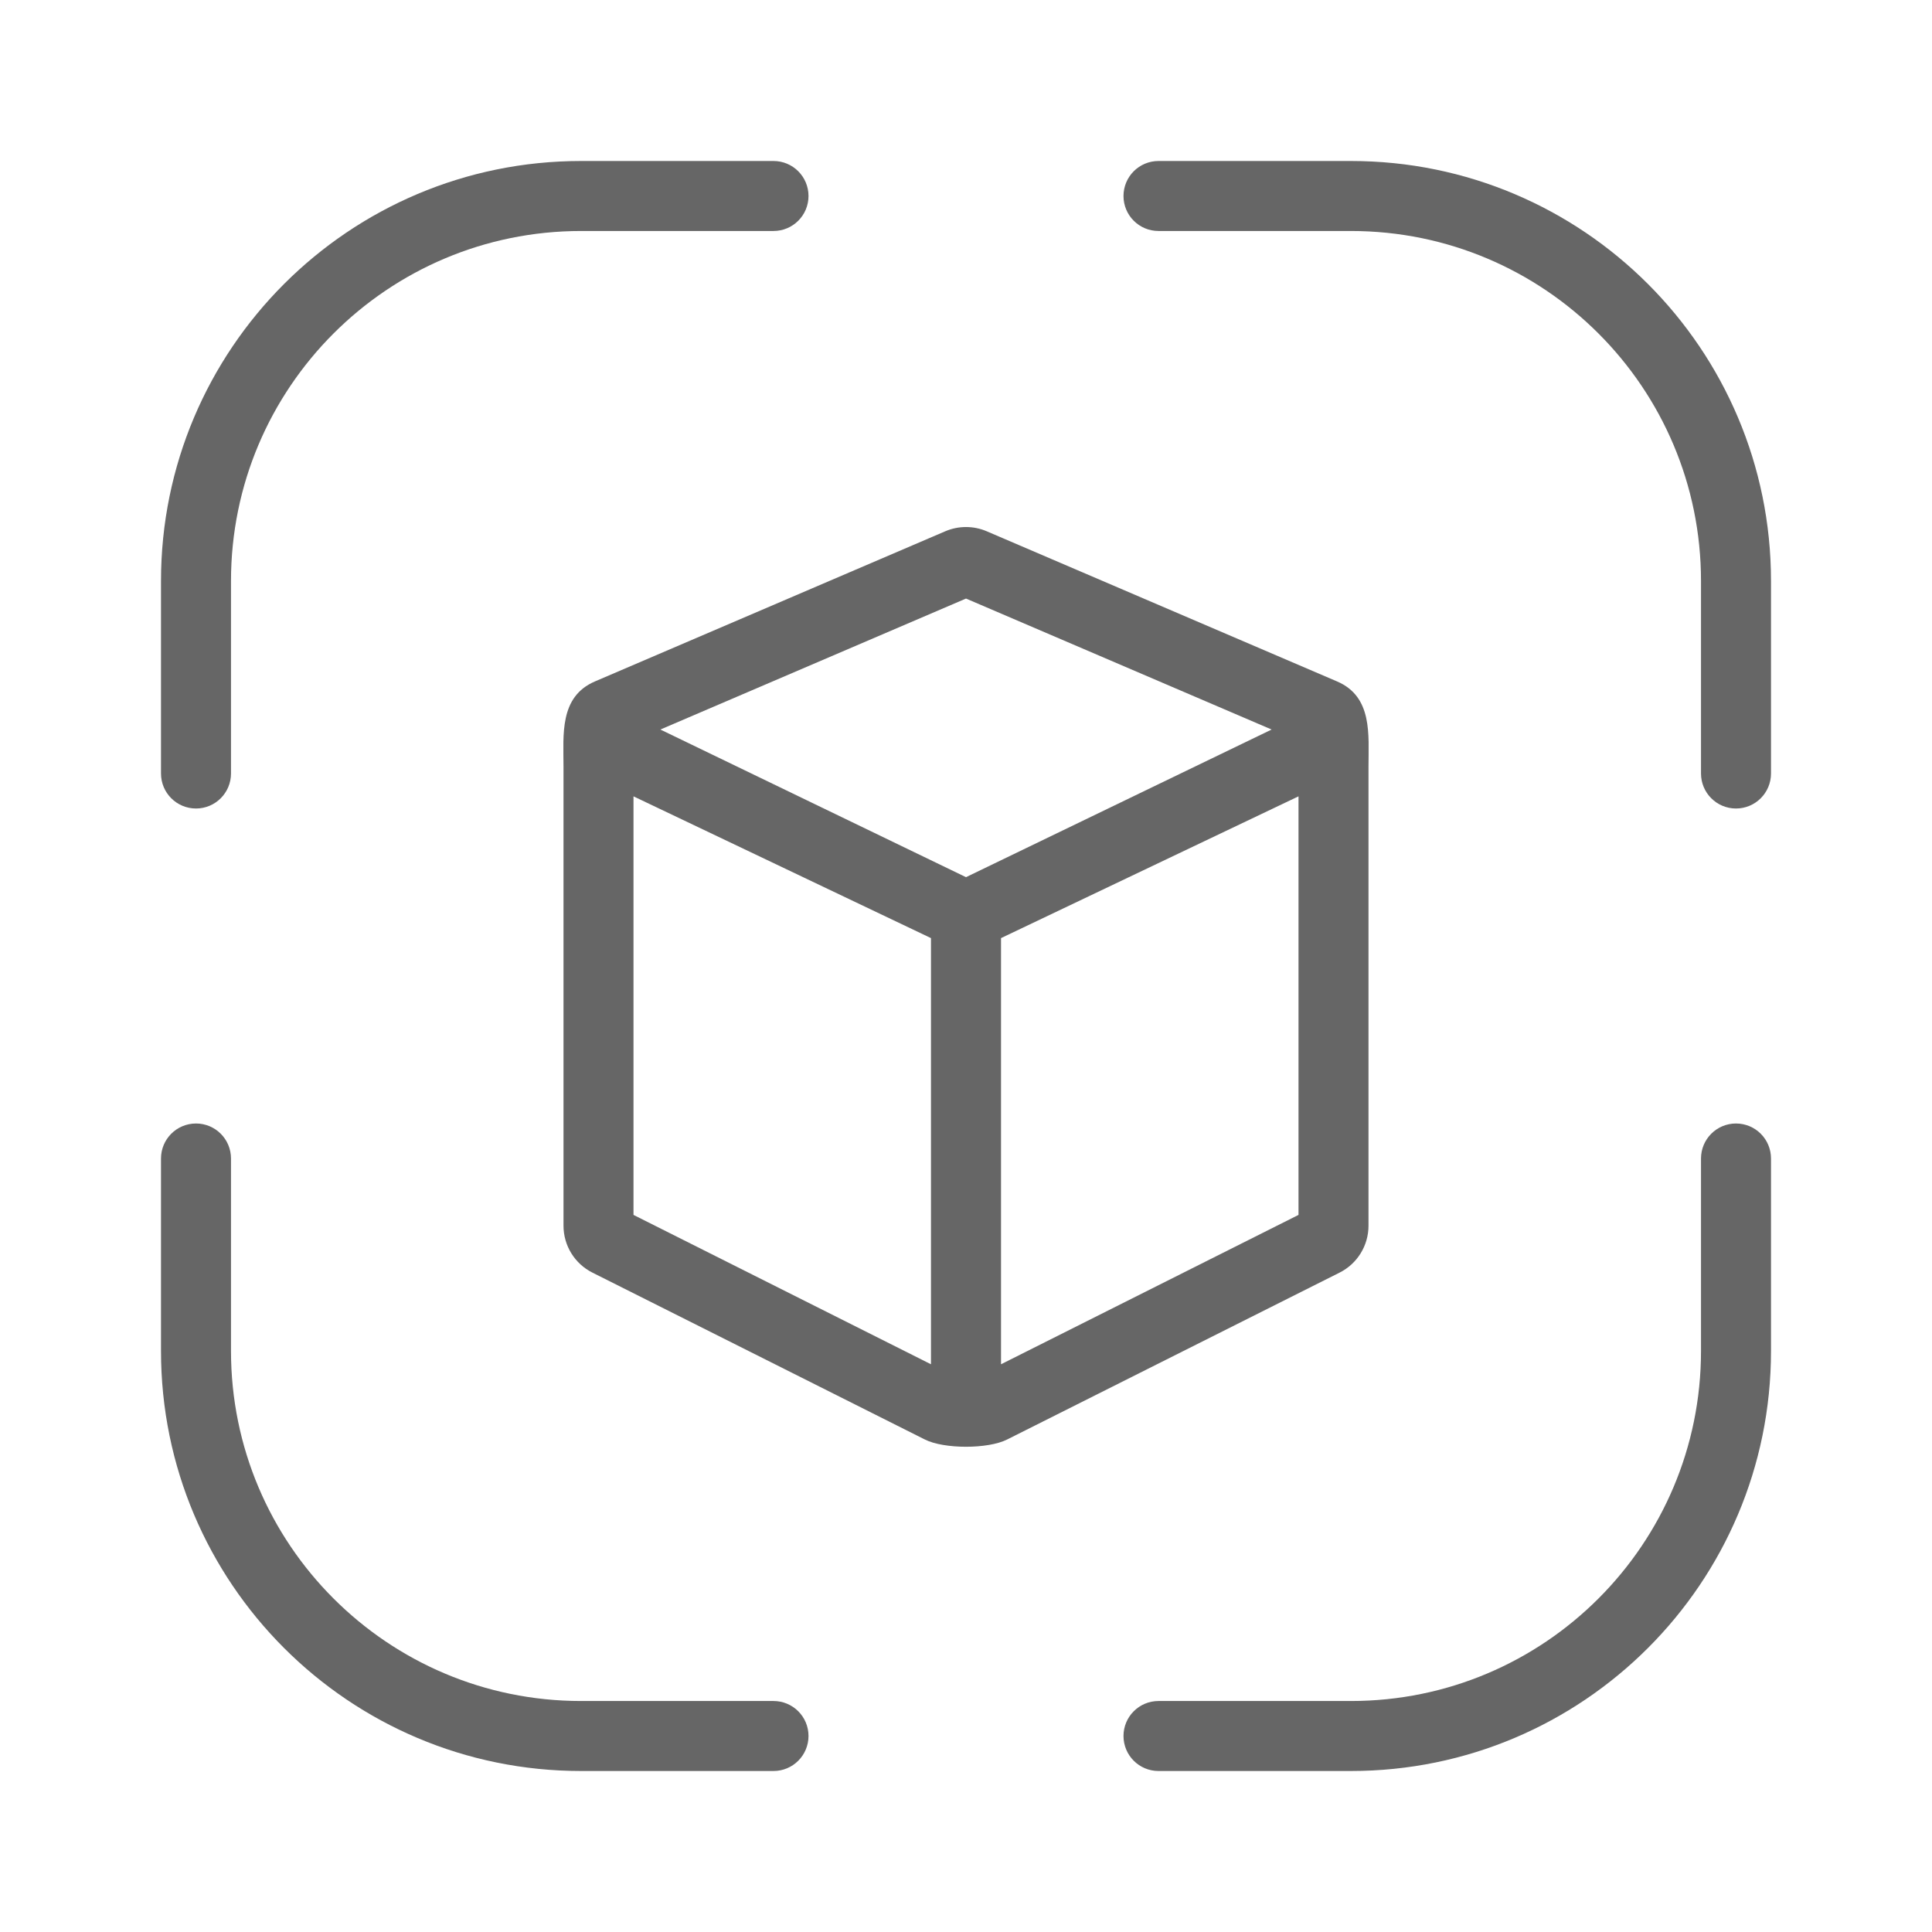 <svg width="48" height="48" viewBox="0 0 48 48" fill="none" xmlns="http://www.w3.org/2000/svg">
<g clip-path="url(#clip0_6982_100755)">
<path fill-rule="evenodd" clip-rule="evenodd" d="M14.435 4C8.672 4 4 8.672 4 14.435V19.217C4 19.698 4.389 20.087 4.87 20.087C5.35 20.087 5.739 19.698 5.739 19.217V14.435C5.739 9.632 9.632 5.739 14.435 5.739H19.217C19.698 5.739 20.087 5.35 20.087 4.87C20.087 4.389 19.698 4 19.217 4H14.435ZM28.783 4C28.302 4 27.913 4.389 27.913 4.87C27.913 5.35 28.302 5.739 28.783 5.739H33.565C38.368 5.739 42.261 9.632 42.261 14.435V19.217C42.261 19.698 42.65 20.087 43.13 20.087C43.611 20.087 44 19.698 44 19.217V14.435C44 8.672 39.328 4 33.565 4H28.783ZM5.739 28.783C5.739 28.302 5.35 27.913 4.87 27.913C4.389 27.913 4 28.302 4 28.783V33.565C4 39.328 8.672 44 14.435 44H19.217C19.698 44 20.087 43.611 20.087 43.13C20.087 42.65 19.698 42.261 19.217 42.261H14.435C9.632 42.261 5.739 38.368 5.739 33.565V28.783ZM44 28.783C44 28.302 43.611 27.913 43.13 27.913C42.65 27.913 42.261 28.302 42.261 28.783V33.565C42.261 38.368 38.368 42.261 33.565 42.261H28.783C28.302 42.261 27.913 42.65 27.913 43.13C27.913 43.611 28.302 44 28.783 44H33.565C39.328 44 44 39.328 44 33.565V28.783ZM32.261 19.785V30.184L24.87 33.895V23.307L32.261 19.785ZM25.02 35.765C24.545 36.004 23.455 36.004 22.98 35.765L14.719 31.618C14.278 31.397 14 30.946 14 30.452V19.041C14 18.256 13.894 17.31 14.781 16.93L23.486 13.199C23.814 13.059 24.186 13.059 24.514 13.199L33.219 16.93C34.106 17.31 34 18.256 34 19.041V30.452C34 30.946 33.722 31.397 33.281 31.618L25.02 35.765ZM23.13 23.307V33.895L15.739 30.184V19.785L23.13 23.307ZM24 14.871L16.407 18.125L24 21.793L31.593 18.125L24 14.871Z" fill="#666666"/>
</g>
<defs>
<clipPath id="clip0_6982_100755">
<rect width="48" height="48" fill="white"/>
</clipPath>
</defs>
</svg>
